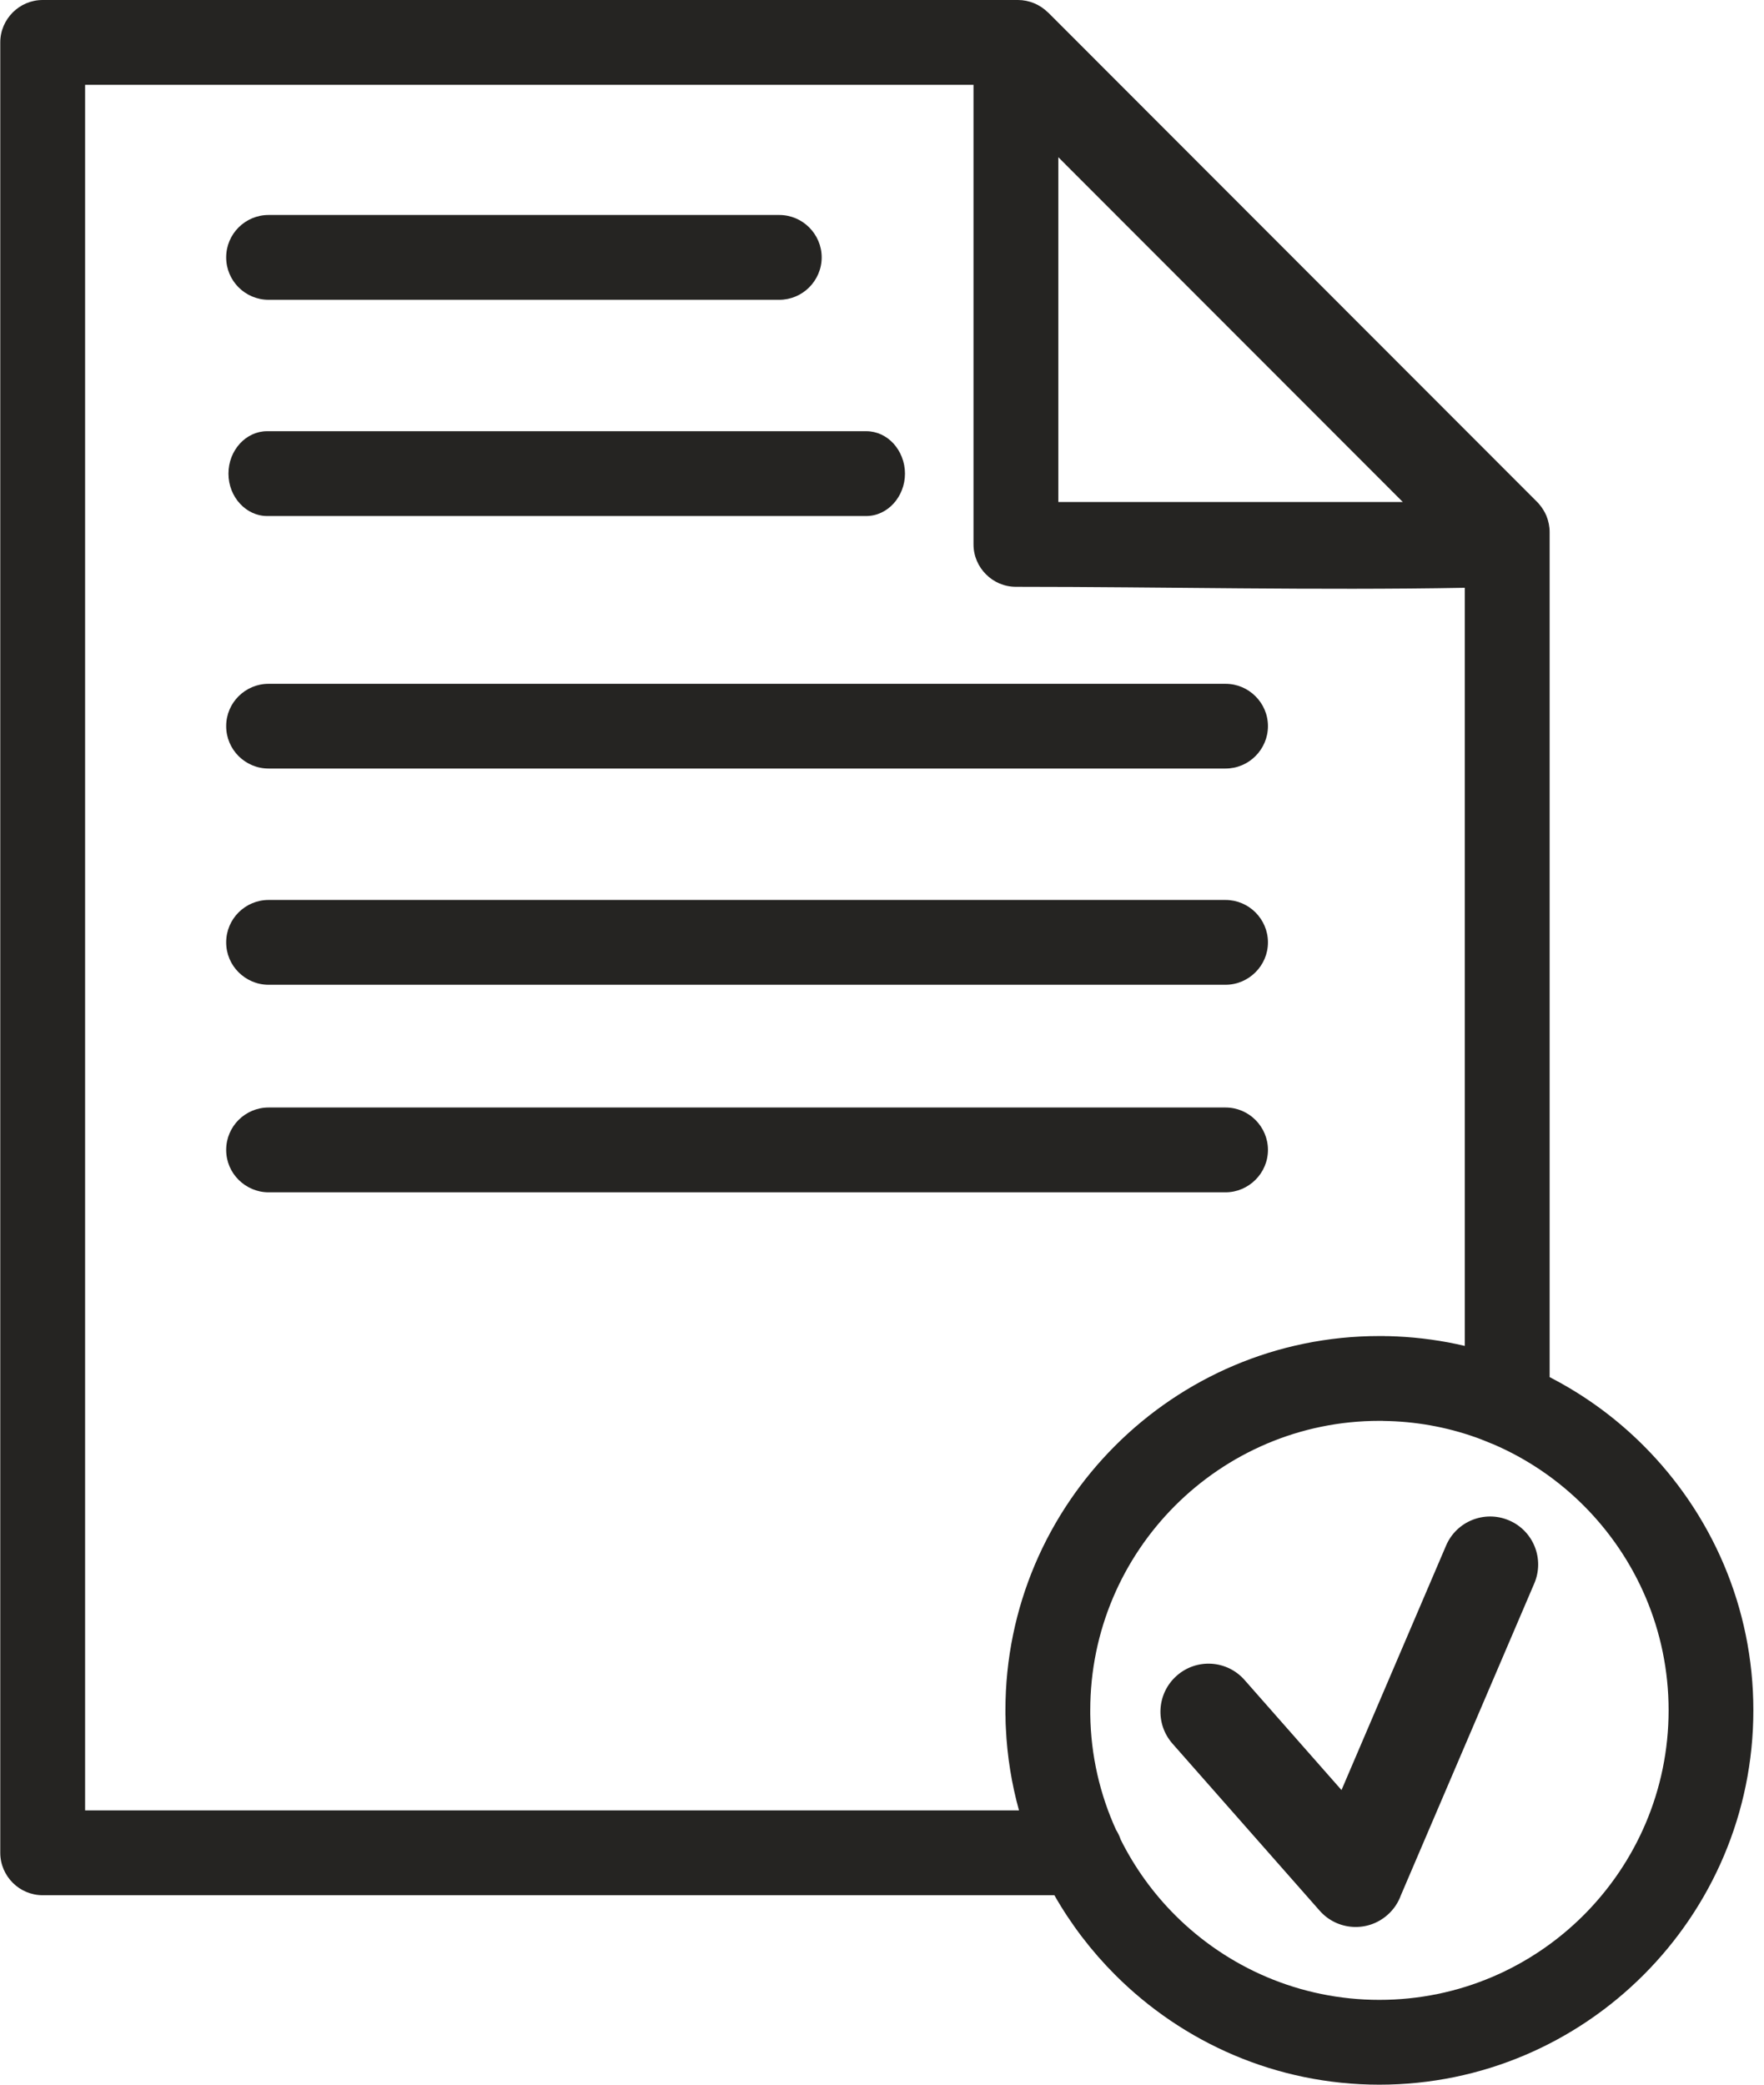 <svg xmlns="http://www.w3.org/2000/svg" width="88" height="104" viewBox="0 0 88 104" fill="none"><g clip-path="url(#clip0_58_392)"><path d="M52.797 25.044H69.982L52.797 7.844V25.044ZM58.489 86.984C57.614 85.987 57.709 84.471 58.706 83.595C59.698 82.719 61.213 82.815 62.088 83.812L66.923 89.302L72.137 77.112C72.652 75.895 74.06 75.328 75.277 75.847C76.494 76.362 77.06 77.771 76.542 78.989L69.887 94.548C69.754 94.916 69.53 95.258 69.214 95.534C68.221 96.41 66.706 96.314 65.831 95.317L58.489 86.984ZM54.389 85.519C54.415 87.576 54.874 89.526 55.676 91.288C55.764 91.428 55.838 91.575 55.893 91.734L55.904 91.767C56.602 93.168 57.522 94.441 58.617 95.538C61.228 98.15 64.835 99.769 68.813 99.769C72.795 99.769 76.398 98.15 79.009 95.538C81.619 92.922 83.241 89.309 83.241 85.321C83.241 81.34 81.619 77.727 79.009 75.115C77.718 73.823 76.185 72.775 74.486 72.046C74.45 72.031 74.413 72.02 74.38 72.006L74.328 71.984C74.111 71.892 73.894 71.807 73.677 71.726H73.674L73.633 71.711L73.604 71.7L73.593 71.697C72.152 71.189 70.607 70.906 69.001 70.887L68.997 70.883C68.938 70.883 68.876 70.883 68.813 70.883C64.838 70.883 61.232 72.502 58.617 75.118C56.007 77.734 54.389 81.344 54.389 85.321V85.519ZM68.813 104C63.673 104 59.007 101.903 55.628 98.518C54.452 97.341 53.429 96.005 52.599 94.548H2.128C1.55 94.548 1.021 94.313 0.638 93.93C0.252 93.544 0.013 93.014 0.013 92.433V2.116C0.013 1.534 0.252 1.004 0.638 0.618C1.021 0.235 1.55 0 2.128 0H50.786C51.058 0 51.33 0.055 51.591 0.162C51.845 0.269 52.08 0.423 52.275 0.618L52.279 0.622L52.282 0.618L76.685 25.044C76.725 25.081 76.759 25.122 76.792 25.162C76.939 25.335 77.056 25.526 77.145 25.732C77.248 25.99 77.306 26.262 77.306 26.542V68.702C79.046 69.596 80.63 70.755 81.998 72.127C85.377 75.508 87.469 80.174 87.469 85.321C87.469 90.468 85.377 95.137 81.998 98.518C78.619 101.903 73.953 104 68.813 104ZM50.834 90.317C50.47 89.004 50.245 87.631 50.179 86.218L50.175 86.13L50.172 86.075L50.168 85.994L50.164 85.832V85.781L50.161 85.593L50.157 85.564V85.538C50.157 85.464 50.157 85.394 50.157 85.321C50.157 80.174 52.249 75.508 55.628 72.127C59.007 68.746 63.669 66.652 68.813 66.652C68.89 66.652 68.968 66.652 69.045 66.652H69.052H69.056L69.1 66.656H69.254L69.335 66.66H69.383L69.431 66.663H69.479L69.618 66.671H69.666C70.835 66.726 71.975 66.884 73.074 67.145V29.323C65.688 29.459 58.055 29.275 50.683 29.275C50.102 29.275 49.573 29.04 49.19 28.654C48.804 28.271 48.565 27.741 48.565 27.16V4.231H4.245V90.317H50.834ZM54.389 85.508V85.519V85.508ZM61.136 38.341H13.397C12.816 38.341 12.29 38.105 11.904 37.723C11.518 37.337 11.283 36.807 11.283 36.225C11.283 35.644 11.518 35.114 11.904 34.732C12.29 34.349 12.816 34.114 13.397 34.114H61.136C61.717 34.114 62.246 34.349 62.629 34.732C63.015 35.114 63.254 35.644 63.254 36.225C63.254 36.807 63.015 37.337 62.629 37.723C62.246 38.105 61.717 38.341 61.136 38.341ZM61.136 49.128H13.397C12.816 49.128 12.29 48.889 11.904 48.507C11.518 48.124 11.283 47.594 11.283 47.013C11.283 46.431 11.518 45.902 11.904 45.515C12.29 45.133 12.816 44.897 13.397 44.897H61.136C61.717 44.897 62.246 45.133 62.629 45.515C63.015 45.902 63.254 46.431 63.254 47.013C63.254 47.594 63.015 48.124 62.629 48.507C62.246 48.889 61.717 49.128 61.136 49.128ZM61.136 59.482H13.397C12.816 59.482 12.29 59.242 11.904 58.86C11.518 58.477 11.283 57.947 11.283 57.366C11.283 56.785 11.518 56.255 11.904 55.869C12.29 55.486 12.816 55.251 13.397 55.251H61.136C61.717 55.251 62.246 55.486 62.629 55.869C63.015 56.255 63.254 56.785 63.254 57.366C63.254 57.947 63.015 58.477 62.629 58.86C62.246 59.242 61.717 59.482 61.136 59.482ZM43.215 25.743H13.323C12.797 25.743 12.316 25.504 11.967 25.122C11.614 24.739 11.397 24.209 11.397 23.628C11.397 23.043 11.614 22.517 11.967 22.13C12.316 21.748 12.797 21.512 13.323 21.512H43.215C43.745 21.512 44.227 21.748 44.576 22.13C44.925 22.517 45.146 23.047 45.146 23.628C45.146 24.209 44.925 24.739 44.576 25.122C44.227 25.504 43.745 25.743 43.215 25.743ZM38.873 14.956H13.397C12.816 14.956 12.29 14.72 11.904 14.338C11.518 13.951 11.283 13.422 11.283 12.84C11.283 12.259 11.518 11.729 11.904 11.343C12.29 10.96 12.816 10.725 13.397 10.725H38.873C39.454 10.725 39.983 10.96 40.366 11.343C40.752 11.729 40.991 12.259 40.991 12.84C40.991 13.422 40.752 13.951 40.366 14.338C39.983 14.72 39.454 14.956 38.873 14.956Z" fill="#252422"></path></g><defs><clipPath id="clip0_58_392"><rect width="87.482" height="104" fill="white"></rect></clipPath></defs></svg>